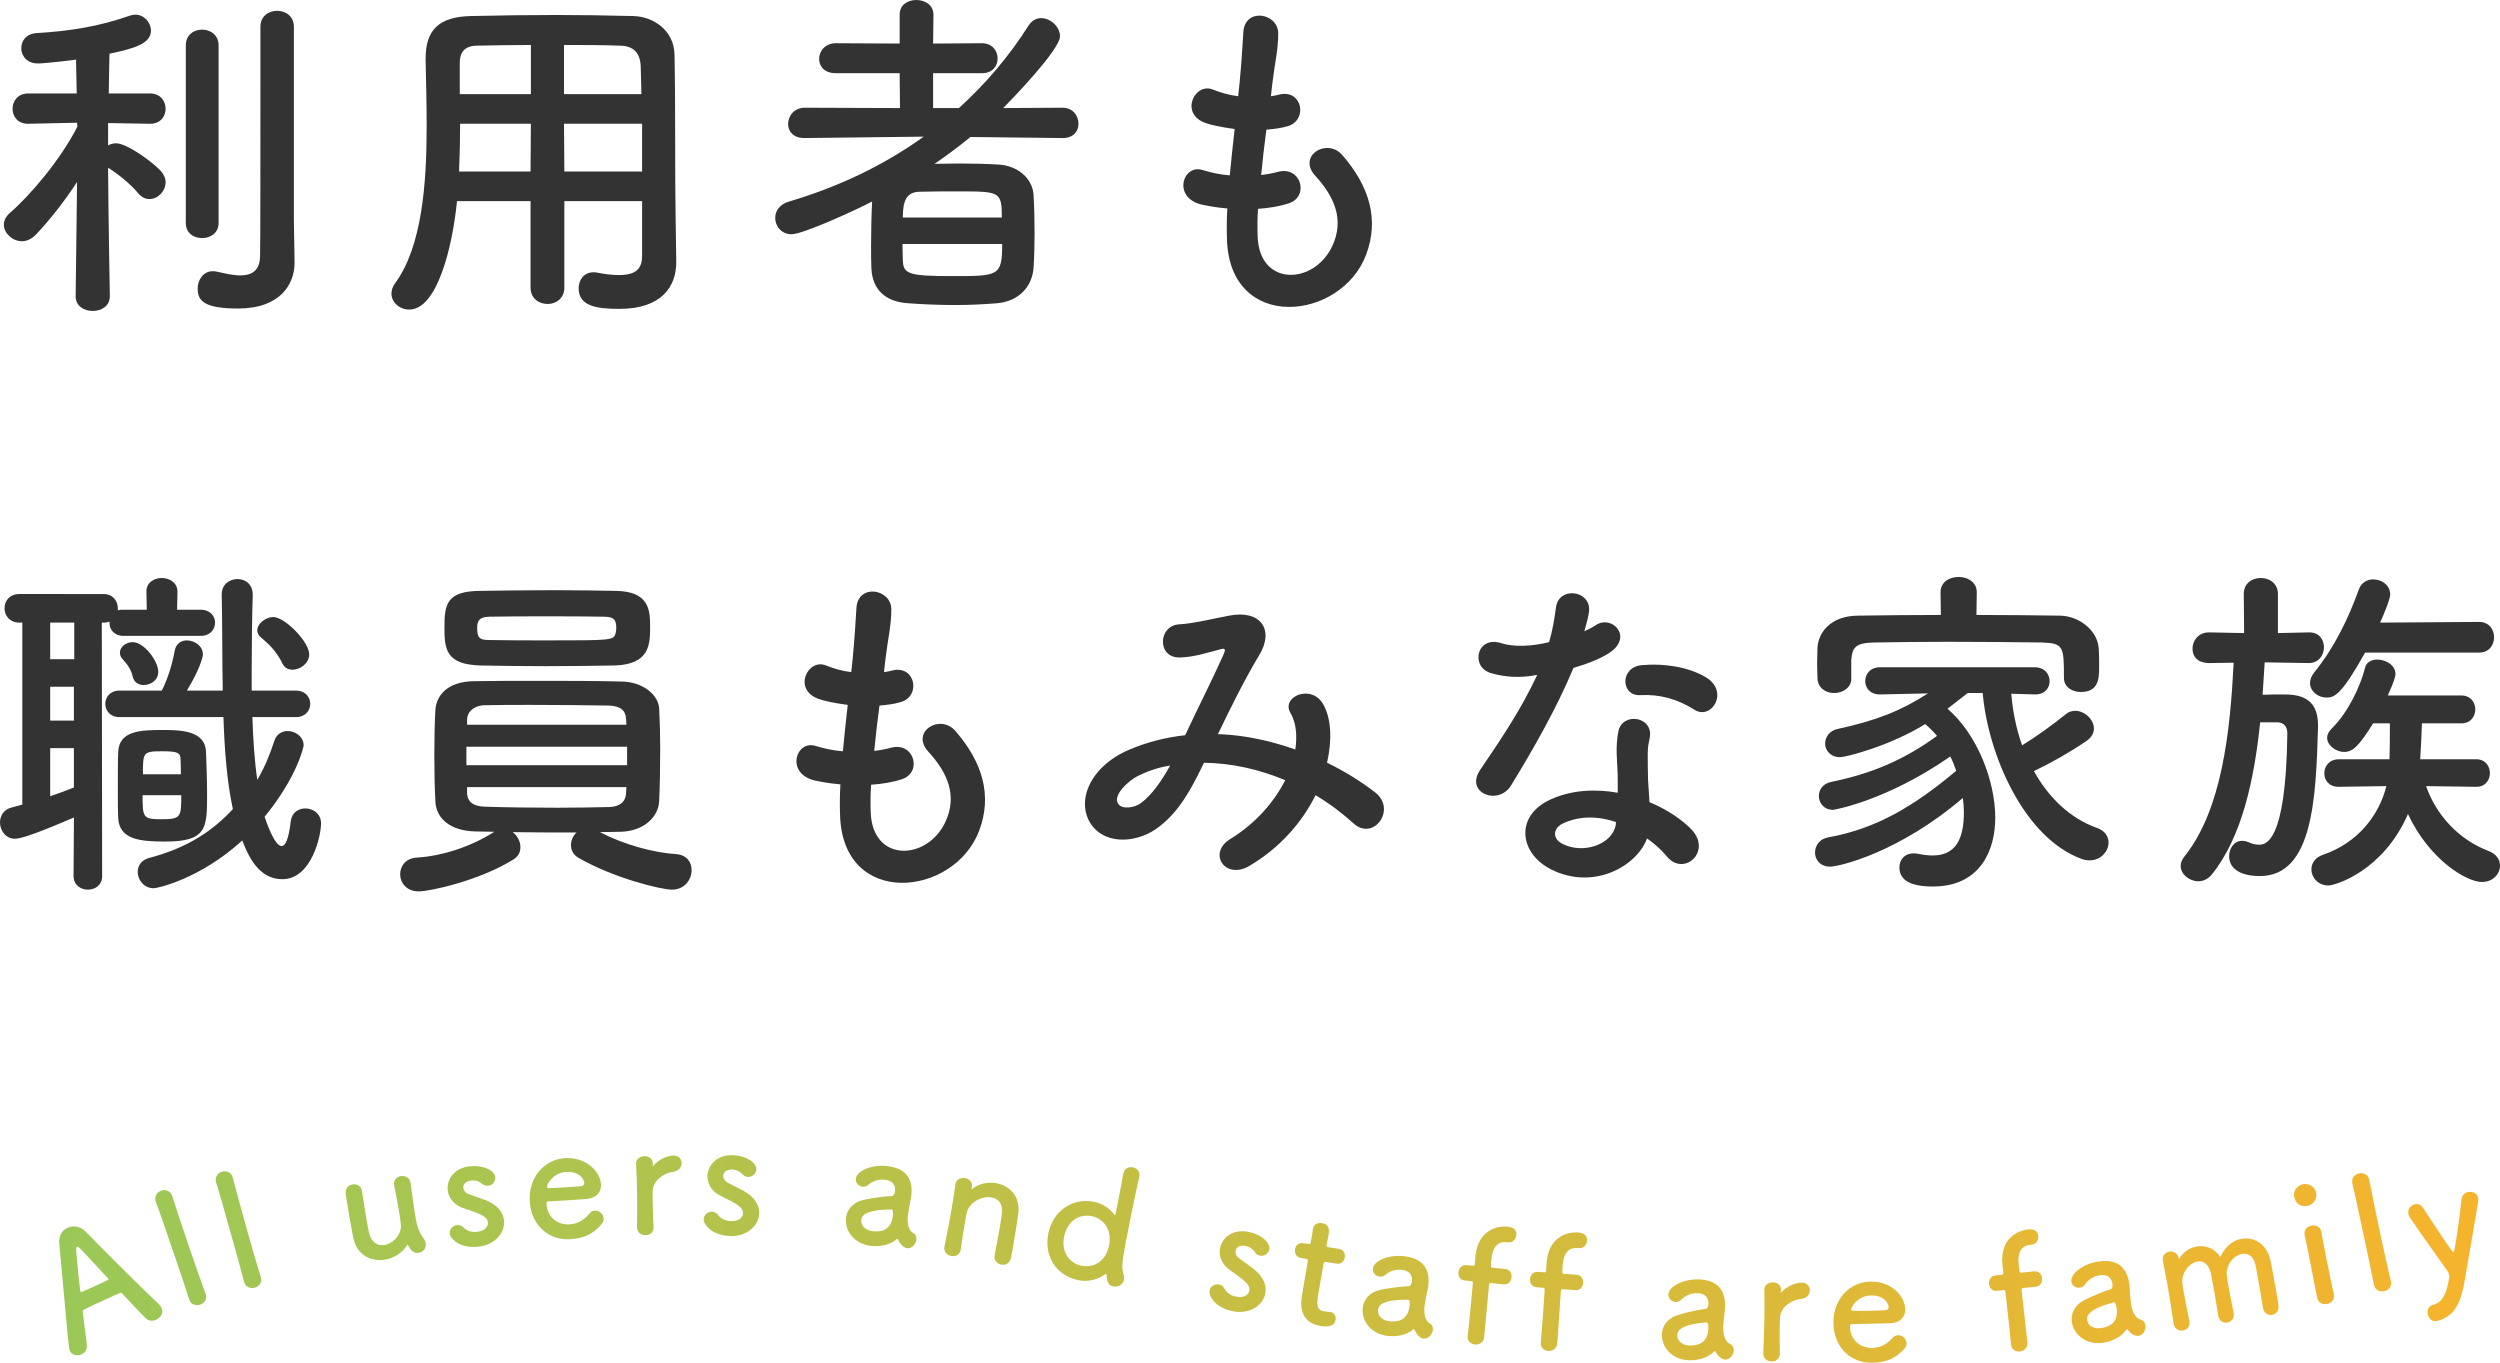 <?xml version="1.0" encoding="UTF-8"?><svg id="b" xmlns="http://www.w3.org/2000/svg" xmlns:xlink="http://www.w3.org/1999/xlink" viewBox="0 0 329.918 179.835"><defs><style>.e{fill:url(#d);}.f{fill:#333;}</style><linearGradient id="d" x1="7.809" y1="166.142" x2="327.062" y2="166.142" gradientUnits="userSpaceOnUse"><stop offset="0" stop-color="#9ac857"/><stop offset="1" stop-color="#f6b42d"/></linearGradient></defs><g id="c"><g><path class="f" d="M14.492,39.105c0,1.288-1.104,1.932-2.254,1.932s-2.254-.644-2.254-1.932v-.046l.184-15.044c-1.702,2.622-3.681,5.107-5.475,6.993-.552,.552-1.196,.828-1.794,.828-1.242,0-2.392-1.058-2.392-2.162,0-.552,.23-1.058,.782-1.564,2.668-2.3,6.716-7.039,8.925-11.409l-.046-.506-6.441,.138h-.046c-1.334,0-2.024-.966-2.024-1.978s.69-2.024,2.07-2.024h6.395l-.092-4.463c-.184,.046-4.094,.506-5.015,.506-1.472,0-2.208-1.012-2.208-2.024,0-.966,.644-1.886,1.978-1.978,4.509-.276,8.235-.874,12.33-2.3,.23-.092,.506-.138,.736-.138,1.196,0,2.07,1.058,2.07,2.116,0,1.748-2.392,2.392-5.475,3.036-.046,1.058-.046,2.99-.092,5.245h5.428c1.38,0,2.07,1.012,2.07,2.024s-.69,1.978-2.024,1.978h-.046l-5.521-.092v2.944c.322-.184,.69-.276,1.058-.276,1.38,0,4.601,2.3,5.843,3.588,.46,.506,.69,1.012,.69,1.564,0,1.15-1.012,2.208-2.116,2.208-.552,0-1.058-.23-1.518-.782-.966-1.196-2.714-2.576-3.957-3.358,.046,6.947,.23,16.93,.23,16.93v.046ZM24.521,5.981c0-1.38,1.058-2.07,2.162-2.07,1.058,0,2.163,.69,2.163,2.07V29.443c0,1.334-1.105,1.978-2.163,1.978-1.104,0-2.162-.644-2.162-1.978V5.981Zm14.354,28.615v.092c0,2.76-1.84,6.027-7.453,6.027-4.462,0-5.337-1.012-5.337-2.622,0-1.15,.736-2.3,1.978-2.3,.184,0,.322,0,.506,.046,.874,.184,2.07,.506,3.128,.506,1.38,0,2.576-.506,2.623-2.484,.046-1.702,.046-14.492,.046-23.049V3.542c0-1.426,1.104-2.116,2.208-2.116s2.208,.69,2.208,2.116V29.029l.092,5.567Z"/><path class="f" d="M84.736,26.545h-10.259v11.409c0,1.426-1.105,2.162-2.208,2.162-1.15,0-2.254-.736-2.254-2.162v-11.409h-9.707c-.598,6.073-2.622,14.308-6.303,14.308-1.242,0-2.346-.92-2.346-2.116,0-.414,.138-.874,.46-1.334,3.588-4.831,4.186-13.249,4.186-20.702,0-3.266-.092-6.303-.138-8.833v-.138c0-3.818,1.794-5.521,5.981-5.613,3.957-.092,7.591-.138,11.271-.138,3.22,0,6.487,.046,10.121,.138,2.714,.046,5.429,1.932,5.475,5.107,.138,6.763,.046,15.918,.138,20.978l.092,6.303v.092c0,3.22-1.932,6.165-7.499,6.165-3.036,0-5.382-.368-5.382-2.714,0-1.104,.69-2.116,1.978-2.116,.138,0,.276,0,.46,.046,1.15,.23,2.116,.322,2.898,.322,2.346,0,3.037-.966,3.037-2.53v-7.223Zm-14.676-10.213h-9.339c0,2.024-.046,4.186-.138,6.303h9.431l.046-6.303Zm0-10.397c-2.346,0-4.739,.046-7.177,.092-1.61,.046-2.208,.92-2.208,2.254v4.141h9.385V5.935Zm14.584,6.487c-.046-1.334-.046-2.622-.092-3.726-.092-1.748-.966-2.622-2.668-2.668-2.484-.092-4.969-.092-7.453-.092v6.487h10.213Zm.092,3.91h-10.305l.046,6.303h10.259v-6.303Z"/><path class="f" d="M140.213,18.218l-12.146-.138c-1.518,1.242-3.128,2.438-4.739,3.542,1.012,0,2.07-.046,3.128-.046,1.886,0,3.727,.046,5.29,.138,2.668,.138,4.509,1.932,4.646,3.957,.092,1.472,.138,3.312,.138,5.153,0,1.61-.046,3.174-.138,4.554-.184,2.438-1.932,4.417-4.877,4.646-1.748,.138-3.588,.23-5.429,.23-2.162,0-4.278-.092-6.165-.23-3.22-.184-4.785-1.932-4.922-4.555-.046-.92-.046-1.932-.046-2.99,0-1.978,.046-4.141,.138-5.889-1.886,1.012-9.109,4.324-10.627,4.324-1.335,0-2.163-1.058-2.163-2.162,0-.874,.552-1.794,1.84-2.162,6.533-1.932,12.514-4.785,17.758-8.557l-15.688,.184h-.046c-1.519,0-2.163-.92-2.163-1.84,0-1.058,.782-2.162,2.208-2.162l12.56,.046-.046-4.601h-8.419c-1.518,0-2.208-.92-2.208-1.886,0-1.012,.782-2.07,2.208-2.07l8.419,.046V1.932c0-1.334,1.105-1.932,2.208-1.932s2.254,.644,2.254,1.932l-.046,3.818,6.441-.046c1.38,0,2.07,1.012,2.07,2.024,0,.966-.644,1.932-2.07,1.932h-6.441v4.601h3.405c3.496-3.174,6.579-6.763,9.201-10.903,.46-.69,1.058-.966,1.656-.966,1.242,0,2.484,1.15,2.484,2.392,0,1.794-6.533,8.511-7.499,9.477l7.821-.046c1.38,0,2.116,1.058,2.116,2.116,0,.966-.644,1.886-2.07,1.886h-.046Zm-21.117,13.986c0,.69,.046,1.38,.046,2.07,.046,1.886,.69,2.162,6.579,2.162,6.072,0,6.533,0,6.533-4.232h-13.158Zm13.111-3.496c0-3.45-.276-3.45-5.796-3.45-1.748,0-3.634,0-5.061,.046-1.656,.046-2.208,1.058-2.208,3.404h13.065Z"/><path class="f" d="M165.971,31.284c.276,6.579,7.453,6.303,9.845,1.196,1.61-3.45,.322-6.487-2.254-9.293-2.393-2.622,1.564-5.061,3.588-2.714,3.588,4.141,4.877,8.511,3.128,13.158-3.312,8.741-17.988,10.259-18.356-2.024-.046-1.288-.046-2.668,.046-4.095-1.656-.138-2.944-.414-3.542-.552-3.727-1.012-2.3-5.383,.322-4.508,1.058,.322,2.254,.598,3.542,.69,.184-2.024,.414-4.048,.644-6.119-1.748-.23-3.22-.552-3.818-.782-3.497-1.196-1.472-5.429,.966-4.417,1.012,.414,2.162,.736,3.312,.874,.046-.552,.138-1.15,.184-1.702,.276-2.898,.368-4.646,.506-6.809,.23-3.22,4.601-2.484,4.601,.23,0,2.162-.46,3.91-.782,6.625-.046,.552-.138,1.104-.184,1.656,.414-.046,.782-.138,1.15-.23,2.991-.69,3.772,3.404,1.058,4.186-.92,.276-1.84,.368-2.806,.46-.276,2.07-.506,4.048-.69,5.981,.782-.092,1.518-.23,2.208-.414,3.037-.828,4.186,3.22,1.472,4.141-1.242,.414-2.668,.644-4.094,.736-.092,1.334-.092,2.576-.046,3.726Z"/><path class="f" d="M9.753,107.882c-.874,.368-6.395,2.806-7.775,2.806-1.242,0-1.978-1.104-1.978-2.162,0-.828,.46-1.656,1.426-1.932l1.518-.414v-24.015h-.368c-1.335,0-1.978-.966-1.978-1.886,0-.966,.644-1.886,1.978-1.886H13.664c1.288,0,1.886,.966,1.886,1.886v.276c.184-.092,.46-.092,.736-.092h3.083l-.046-2.392v-.046c0-1.15,1.012-1.748,2.024-1.748s2.07,.598,2.07,1.794l-.046,2.392h3.128c1.242,0,1.886,.874,1.886,1.702,0,.874-.644,1.748-1.886,1.748h-10.213c-1.196,0-1.84-.828-1.84-1.702v-.184c-.23,.092-.46,.138-.782,.138h-.23l.046,33.446c0,1.196-.92,1.794-1.886,1.794-.92,0-1.886-.598-1.886-1.794l.046-7.729Zm.046-25.717h-3.174v4.831h3.174v-4.831Zm-.046,8.465h-3.128v4.463h3.128v-4.463Zm0,8.097h-3.128v6.349c1.058-.368,2.116-.736,3.128-1.15v-5.199Zm23.555-4.095c.092,2.898,.276,5.751,.644,8.281,1.012-1.702,1.702-3.45,2.254-5.153,.276-.874,1.012-1.288,1.748-1.288,1.012,0,2.116,.736,2.116,1.886,0,.184-.828,4.14-5.153,9.431,.368,1.104,1.38,3.865,2.254,3.865,.46,0,.92-.828,1.196-3.266,.138-1.15,1.012-1.702,1.932-1.702,1.012,0,2.07,.69,2.07,1.978,0,1.61-1.242,7.361-5.106,7.361-2.668,0-4.186-2.162-5.291-5.107-5.612,5.107-11.225,6.303-11.685,6.303-1.288,0-2.116-1.104-2.116-2.162,0-.782,.46-1.564,1.518-1.84,5.245-1.38,8.465-3.68,11.041-6.441-.782-3.634-1.105-7.821-1.242-12.145H15.734c-1.196,0-1.84-.874-1.84-1.748s.644-1.748,1.84-1.748h5.613c.736-1.426,1.38-3.404,1.702-5.245,.184-.966,.874-1.38,1.61-1.38,1.012,0,2.116,.736,2.116,1.84,0,.414-.506,2.162-2.116,4.785h4.738c-.092-4.232-.046-8.557-.138-12.651v-.046c0-1.334,1.058-2.024,2.07-2.024s2.024,.644,2.024,2.07v.046c-.092,2.99-.138,6.533-.138,10.167v2.438h5.843c1.242,0,1.886,.874,1.886,1.748s-.644,1.748-1.886,1.748h-5.75Zm-17.712,13.296c-.046-.828-.046-2.162-.046-3.588,0-1.886,0-3.956,.046-5.061,.092-2.898,3.036-2.944,5.981-2.944,2.438,0,5.521,.138,5.613,2.898,.046,1.472,.138,3.634,.138,5.567,0,4.463,0,6.257-5.521,6.257-3.266,0-6.073-.23-6.21-3.128Zm3.358-17.528c-.644,0-1.242-.322-1.426-1.058-.23-1.058-.736-1.656-1.335-2.346-.276-.276-.368-.598-.368-.874,0-.782,.828-1.38,1.702-1.38,1.472,0,3.358,2.484,3.358,3.91,0,1.104-.966,1.748-1.932,1.748Zm-.138,14.538c0,2.944,.046,3.174,2.484,3.174,2.576,0,2.622-.276,2.622-3.174h-5.106Zm5.061-2.76c0-.736-.046-1.472-.046-1.978-.046-.828-.276-1.058-2.393-1.058-2.576,0-2.576,.138-2.576,3.036h5.015Zm14.722-13.802c-.552,0-1.058-.23-1.334-.828-.828-1.702-1.886-2.622-2.853-3.45-.322-.276-.46-.598-.46-.92,0-.874,1.104-1.748,2.116-1.748,1.518,0,4.738,3.266,4.738,4.923,0,1.15-1.15,2.024-2.208,2.024Z"/><path class="f" d="M89.199,112.712c1.426,.092,2.07,1.058,2.07,2.116,0,1.242-.92,2.576-2.577,2.576-1.472,0-7.683-1.518-12.329-4.186-.736-.414-1.012-1.058-1.012-1.702,0-.598,.276-1.242,.736-1.656-2.76,0-5.705,0-8.419-.046,.598,.46,1.012,1.242,1.012,1.978,0,.644-.276,1.242-.966,1.656-4.555,2.806-10.996,4.186-12.468,4.186-1.61,0-2.438-1.15-2.438-2.254,0-1.058,.69-2.116,2.208-2.208,3.128-.184,6.993-1.334,10.213-3.404-.874,0-1.748-.046-2.53-.046-3.358-.092-5.153-1.748-5.245-4.002-.092-1.748-.138-3.91-.138-6.073,0-2.116,.046-4.279,.138-5.889,.092-1.84,1.426-3.818,5.106-3.864,2.484-.046,5.429-.046,8.465-.046,3.772,0,7.637,0,11.041,.092,2.806,.046,4.831,1.794,4.922,3.542,.092,1.656,.138,3.496,.138,5.383,0,2.392-.046,4.785-.138,6.855-.092,2.116-2.07,4.002-5.152,4.048-.874,0-1.748,.046-2.668,.046,3.174,1.656,7.085,2.714,10.029,2.898Zm-17.114-24.797c-3.082,0-6.072-.046-8.695-.092-4.555-.138-4.739-2.162-4.739-5.061,0-3.036,.322-4.739,4.647-4.785,2.99-.046,6.486-.092,9.891-.092,2.852,0,5.659,.046,8.143,.092,4.232,.092,4.463,2.392,4.463,4.646,0,2.346,0,5.061-4.693,5.199-2.852,.046-5.981,.092-9.017,.092Zm10.673,10.627h-21.209v2.438h21.209v-2.438Zm-.138-3.68c-.046-1.058-.69-1.702-2.254-1.748-2.714-.046-6.625-.092-10.259-.092-2.254,0-4.417,0-6.165,.046-1.472,.046-2.254,.92-2.3,1.794v.782h21.024l-.046-.782Zm-20.978,9.017v.782c.046,1.288,.966,1.748,2.346,1.794,2.622,.092,6.165,.138,9.569,.138,2.484,0,4.877-.046,6.855-.092,1.242-.046,2.116-.552,2.208-1.794,0-.276,.046-.552,.046-.828h-21.024Zm19.69-20.978c0-1.242-.414-1.518-1.794-1.518-2.162-.046-4.831-.046-7.453-.046s-5.245,0-7.407,.046c-1.656,0-1.702,.782-1.702,1.564,0,1.38,.46,1.518,1.748,1.518,2.163,.046,4.785,.046,7.407,.046,8.649,0,8.879,0,9.109-.966,.046-.184,.092-.414,.092-.644Z"/><path class="f" d="M114.911,107.284c.276,6.579,7.453,6.303,9.845,1.196,1.61-3.45,.322-6.487-2.254-9.293-2.393-2.622,1.564-5.061,3.588-2.714,3.588,4.141,4.877,8.511,3.128,13.158-3.312,8.741-17.988,10.259-18.356-2.024-.046-1.288-.046-2.668,.046-4.095-1.656-.138-2.944-.414-3.542-.552-3.727-1.012-2.3-5.383,.322-4.508,1.058,.322,2.254,.598,3.542,.69,.184-2.024,.414-4.048,.644-6.119-1.748-.23-3.22-.552-3.818-.782-3.497-1.196-1.472-5.429,.966-4.417,1.012,.414,2.162,.736,3.312,.874,.046-.552,.138-1.15,.184-1.702,.276-2.898,.368-4.646,.506-6.809,.23-3.22,4.601-2.484,4.601,.23,0,2.162-.46,3.91-.782,6.625-.046,.552-.138,1.104-.184,1.656,.414-.046,.782-.138,1.15-.23,2.991-.69,3.772,3.404,1.058,4.186-.92,.276-1.84,.368-2.806,.46-.276,2.07-.506,4.048-.69,5.981,.782-.092,1.518-.23,2.208-.414,3.037-.828,4.186,3.22,1.472,4.141-1.242,.414-2.668,.644-4.094,.736-.092,1.334-.092,2.576-.046,3.726Z"/><path class="f" d="M160.957,96.886c3.451,.138,6.855,.92,9.983,2.024,.276-1.886,.092-3.588-.644-4.831-1.288-2.162,2.852-3.91,4.37-1.058,1.012,1.84,1.15,4.601,.46,7.637,2.392,1.15,4.554,2.53,6.349,3.91,2.898,2.254-.23,6.487-2.853,4.095-1.518-1.38-3.174-2.622-5.015-3.726-1.702,3.45-4.6,6.901-8.741,9.339-3.22,1.886-5.521-1.702-2.53-3.542,3.45-2.116,5.843-4.968,7.269-7.775-3.404-1.426-7.039-2.254-10.719-2.3-1.702,3.542-3.266,6.395-5.889,8.419-2.76,2.162-6.809,2.438-8.787,0-2.347-2.944-.644-7.729,4.646-10.075,2.438-1.058,5.015-1.702,7.545-1.978,1.61-3.45,3.726-7.637,5.014-10.535,.276-.644,.414-1.012-.276-.828-1.794,.46-3.542,1.058-5.429,1.104-3.036,.092-2.898-4.186-.138-4.37,1.84-.092,4.646-.782,6.625-1.15,4.186-.828,6.027,1.886,3.957,5.245-1.932,3.22-3.772,6.947-5.429,10.397h.23Zm-10.811,5.521c-1.196,.598-3.358,2.53-2.576,3.68,.552,.782,2.208,.506,3.036-.138,1.518-1.15,2.76-3.036,3.818-4.923-1.196,.184-2.576,.552-4.278,1.38Z"/><path class="f" d="M196.79,88.835c-2.807-.782-1.933-5.015,1.334-3.957,1.518,.506,3.91,.46,6.303-.138,.46-1.518,.69-2.99,.92-4.646,.414-2.714,4.462-2.208,4.371,.414-.046,.69-.322,1.702-.644,2.806,.552-.276,1.058-.506,1.472-.782,2.07-1.472,4.969,1.38,2.024,3.496-1.15,.828-3.037,1.564-4.923,2.116-2.162,5.199-5.29,10.719-8.235,15.504-1.702,2.76-6.119,.966-4.094-2.024,2.576-3.818,5.29-7.729,7.544-12.559-2.346,.46-4.324,.276-6.072-.23Zm7.913,25.901c-4.278-2.162-4.785-7.131-.046-9.247,2.852-1.288,5.981-1.38,8.833-.874v-1.61c0-1.15-.092-2.3-.138-3.45-.046-.92,.046-2.208,.23-3.082,.552-2.53,4.601-1.932,4.141,.828-.138,.69-.276,1.196-.276,2.162,0,1.058,0,2.208,.046,3.542,.046,.874,.138,1.84,.184,2.852,2.438,1.012,4.462,2.438,5.613,3.68,2.622,2.898-1.105,6.165-3.312,3.496-.69-.828-1.565-1.656-2.623-2.392-1.334,3.68-7.085,6.901-12.651,4.095Zm1.472-6.027c-1.242,.644-1.334,1.978,.046,2.668,2.761,1.38,6.487,.046,6.993-2.438,.046-.138,0-.322,.046-.46-2.346-.782-4.831-.874-7.085,.23Zm10.259-16.976c-2.53,.138-2.714-3.68,.23-3.957,3.036-.276,6.257,.276,8.465,1.61,3.128,1.886,.736,5.705-1.518,4.279-2.162-1.38-4.508-2.07-7.177-1.932Z"/><path class="f" d="M265.424,91.55c.184,2.254,.644,4.601,1.426,6.809,2.024-1.242,4.094-2.76,5.75-4.095,.368-.322,.828-.46,1.242-.46,1.288,0,2.484,1.15,2.484,2.346,0,.552-.276,1.15-1.012,1.656-2.162,1.472-4.601,2.852-6.901,3.956,1.886,3.404,4.692,6.211,8.327,7.499,1.058,.368,1.518,1.15,1.518,1.932,0,1.15-1.012,2.346-2.484,2.346-.322,0-.69-.046-1.058-.184-7.683-2.806-12.376-13.894-13.065-21.898h-1.978c-.966,.736-1.84,1.426-2.668,2.07,3.957,3.404,6.303,9.569,6.303,14.4,0,4.278-1.978,9.063-8.235,9.063-2.853,0-4.417-.782-4.417-2.53,0-.966,.644-1.84,1.886-1.84,.184,0,.368,0,.552,.046,.69,.138,1.335,.23,1.932,.23,3.037,0,4.141-2.116,4.141-5.705,0-.598-.046-1.242-.138-1.886-8.373,7.177-16.286,9.063-17.528,9.063-1.288,0-1.978-.92-1.978-1.84s.598-1.84,1.748-2.024c6.394-1.15,11.409-4.186,16.884-8.787-.23-.644-.46-1.288-.782-1.886-8.557,5.935-15.412,7.039-15.458,7.039-1.242,0-1.886-.92-1.886-1.84,0-.782,.506-1.61,1.61-1.84,5.429-1.104,9.661-2.944,13.985-6.073-.46-.552-1.012-1.104-1.564-1.564-4.646,2.898-10.489,4.37-11.226,4.37-1.288,0-1.978-.92-1.978-1.794,0-.828,.552-1.702,1.656-1.932,5.061-1.104,8.281-2.346,11.915-4.693l-6.303,.138h-.046c-1.288,0-1.932-.874-1.932-1.748,0-.92,.644-1.84,1.978-1.84h20.38c1.335,0,1.978,.92,1.978,1.84,0,.874-.598,1.748-1.886,1.748h-.092l-3.082-.092Zm-4.601-10.397c3.772,0,7.499,.046,11.041,.092,2.484,.046,5.015,1.932,5.107,4.463,.046,.644,.046,1.426,.046,2.162,0,1.61,0,3.45-2.438,3.45-1.104,0-2.208-.644-2.208-1.84v-.092c0-4.048-.046-4.508-2.898-4.601-3.68-.046-8.097-.092-12.376-.092-3.542,0-6.947,.046-9.753,.092-2.53,.046-2.898,.69-3.037,2.3v2.484c0,1.196-1.15,1.886-2.254,1.886s-2.163-.644-2.208-1.978c0-.552-.046-1.196-.046-1.886s.046-1.38,.046-2.07c.092-2.07,1.748-4.232,5.29-4.279,3.497-.046,7.223-.092,10.996-.092l-.046-2.944v-.046c0-1.38,1.196-2.024,2.393-2.024s2.392,.69,2.392,2.024v.046l-.046,2.944Z"/><path class="f" d="M304.661,87.501l-5.797-.092c-.092,1.38-.184,2.806-.276,4.279,.874-.046,1.794-.046,2.622-.046,1.84,0,4.693,.138,4.693,4.048v.276c-.276,9.477-.69,19.644-7.683,19.644-2.392,0-4.048-.874-4.048-2.622,0-1.012,.644-2.024,1.702-2.024,.276,0,.552,.046,.874,.184,.506,.23,.92,.322,1.334,.322,.875,0,3.588-.092,3.772-14.676,0-.966-.506-1.426-1.242-1.472h-2.346c-.782,7.545-2.392,15.136-6.394,20.104-.506,.598-1.15,.874-1.748,.874-1.196,0-2.347-.92-2.347-2.024,0-.414,.138-.782,.46-1.196,5.014-6.257,6.072-16.562,6.533-25.625l-3.221,.046c-.184,0-2.208,.046-2.208-1.932,0-1.012,.782-2.116,2.162-2.116h.046l4.601,.092-.046-5.153c0-1.426,1.104-2.116,2.254-2.116,1.104,0,2.254,.69,2.254,2.116v5.153l4.095-.092h.046c1.334,0,1.932,.966,1.932,1.978s-.69,2.07-1.978,2.07h-.046Zm7.453-1.38c-3.128,5.613-4.048,5.935-5.106,5.935-1.104,0-2.162-.828-2.162-1.932,0-.414,.184-.92,.552-1.38,2.714-3.358,4.509-7.131,5.889-10.949,.322-.92,1.104-1.334,1.886-1.334,1.15,0,2.254,.782,2.254,1.978,0,.736-1.15,3.358-1.335,3.726l13.066-.092c1.334,0,1.978,1.012,1.978,2.024s-.644,2.024-1.978,2.024h-15.044Zm14.676,17.712l-6.625-.092c1.288,3.726,4.232,7.039,8.235,8.557,1.058,.414,1.518,1.15,1.518,1.932,0,1.104-.92,2.162-2.393,2.162-2.024,0-6.947-2.944-9.753-8.971-3.267,7.545-9.615,9.431-10.489,9.431-1.38,0-2.254-1.058-2.254-2.116,0-.782,.46-1.564,1.519-1.932,4.6-1.564,7.407-5.199,8.373-9.063l-6.256,.092h-.046c-1.288,0-1.886-.874-1.886-1.794s.644-1.84,1.933-1.84h6.67c.046-1.242,.046-3.358,.046-4.739h-2.208c-1.794,2.852-2.622,3.772-3.818,3.772-1.104,0-2.254-.874-2.254-1.886,0-.368,.184-.782,.598-1.196,2.162-2.116,3.772-5.521,4.417-8.051,.184-.736,.874-1.058,1.61-1.058,1.104,0,2.392,.736,2.392,1.886,0,.23-.046,.736-1.012,2.852h9.707c1.242,0,1.84,.92,1.84,1.84s-.598,1.84-1.84,1.84h-5.198c-.046,1.334-.138,3.404-.23,4.739h7.407c1.196,0,1.794,.92,1.794,1.84,0,.874-.598,1.794-1.748,1.794h-.046Z"/></g><g><path class="e" d="M20.627,174.156c-.439,.202-.993,.203-1.412-.205-.484-.448-1.683-1.745-3.092-3.246-.091-.097-.174-.128-.289-.075-.314,.121-1.096,.482-1.954,.877-1.145,.527-2.422,1.116-2.814,1.32-.095,.044-.165,.145-.15,.277,.218,1.726,.412,3.302,.547,4.349,.075,.613-.25,1.063-.708,1.274-.534,.246-1.254,.139-1.527-.453-.158-.343-.171-.522-1.408-14.196-.099-1.018,.403-1.735,1.089-2.051,.725-.334,1.68-.219,2.38,.499,2.803,2.871,8.341,8.366,9.656,9.563,.165,.155,.29,.329,.37,.5,.299,.648-.098,1.294-.689,1.566Zm-6.375-5.456c-1.417-1.52-2.79-2.993-3.525-3.787-.273-.29-.456-.437-.57-.385-.096,.044-.131,.268-.088,.711,.065,.895,.469,5.033,.548,5.205,.035,.076,.091,.097,.205,.044,.381-.176,1.096-.482,1.764-.79,.686-.316,1.345-.643,1.612-.766,.115-.053,.144-.089,.118-.147-.009-.019-.026-.057-.063-.086Z"/><path class="e" d="M24.964,171.466c-.435-1.404-1.399-4.225-2.31-6.888-.91-2.662-1.772-5.185-2.083-5.966-.264-.708,.136-1.289,.712-1.486,.537-.183,1.195-.009,1.433,.686q.007,.02,.014,.04c.313,.98,1.319,4.053,2.378,7.153,.72,2.106,1.466,4.225,2.022,5.721q.007,.02,.014,.04c.238,.695-.183,1.216-.72,1.4-.556,.19-1.215,.016-1.453-.679l-.007-.02Z"/><path class="e" d="M32.211,169.149c-.358-1.427-1.167-4.298-1.929-7.007-.763-2.709-1.486-5.277-1.754-6.074-.225-.722,.207-1.28,.793-1.445,.546-.154,1.194,.057,1.393,.764q.006,.02,.012,.041c.259,.996,1.095,4.121,1.982,7.275,.604,2.143,1.232,4.301,1.706,5.826q.006,.02,.011,.04c.199,.708-.25,1.205-.795,1.359-.566,.159-1.215-.051-1.414-.758l-.005-.02Z"/><path class="e" d="M47.772,157.16c.123,.852,.364,2.409,.581,3.693,.136,.808,.276,1.508,.352,1.836,.31,1.332,1.17,1.762,2.04,1.615,1.16-.196,2.313-1.434,2.152-2.77-.056-.459-.144-1.104-.287-1.953-.143-.849-.342-1.901-.593-3.137-.143-.721,.339-1.143,.878-1.234s1.157,.167,1.272,.85q.003,.021,.007,.041c.311,2.226,.483,3.496,.71,4.842,.154,.911,.49,1.77,.985,2.432,.19,.245,.274,.486,.309,.693,.112,.663-.356,1.167-.895,1.258-.704,.119-1.078-.329-1.421-.974-.031-.059-.059-.097-.08-.093-.021,.004-.038,.028-.072,.076-.654,1.047-1.757,1.702-2.896,1.894-1.801,.304-3.716-.566-4.19-2.871-.132-.659-.405-2.146-.639-3.534-.144-.849-.283-1.677-.357-2.24-.105-.749,.374-1.192,.912-1.283,.518-.087,1.116,.174,1.228,.836l.003,.021Z"/><path class="e" d="M63.194,164.518c-2.546,.279-3.769-1.044-3.845-1.733-.061-.564,.412-1.059,.955-1.119,.292-.032,.619,.059,.883,.347,.334,.344,.915,.639,1.771,.545,1.106-.121,1.48-.754,1.428-1.234-.073-.668-.576-1.014-3.139-1.853-1.356-.422-2.053-1.381-2.165-2.403-.156-1.419,.862-2.925,2.866-3.145,1.92-.211,3.317,.587,3.407,1.401,.062,.564-.366,1.096-.929,1.158-.272,.03-.598-.061-.901-.324-.232-.186-.64-.437-1.37-.357-.71,.078-1.063,.518-1.013,.977,.035,.313,.284,.666,.79,.843,.573,.212,1.558,.526,2.221,.792,1.525,.614,2.247,1.613,2.359,2.635,.179,1.628-1.229,3.24-3.316,3.469Z"/><path class="e" d="M75.241,163.53c-2.873,.171-5.14-1.861-5.326-4.984-.191-3.208,1.941-5.544,4.646-5.706,2.893-.173,4.655,1.847,4.75,3.441,.059,.985-.543,1.821-1.883,1.943-.649,.06-1.089,.086-5.156,.329-.126,.007-.158,.178-.144,.408,.125,1.739,1.529,2.707,3.018,2.618,1.321-.079,2.08-.755,2.649-1.442,.196-.243,.441-.363,.693-.378,.566-.034,1.141,.437,1.176,1.024,.015,.252-.054,.508-.271,.753-.943,1.108-2.035,1.868-4.152,1.994Zm1.868-7.476c-.018-.294-.532-1.504-2.418-1.392-1.698,.101-2.533,1.624-2.512,1.98,.011,.189,.221,.176,2.17,.06,.86-.051,1.803-.107,2.368-.162,.25-.036,.407-.235,.392-.486Z"/><path class="e" d="M84.065,161.998l-.001-.042c.03-1.996,.028-3.382,.007-4.62-.021-1.26-.06-2.351-.126-3.757q0-.021-.001-.042c-.011-.63,.593-.955,1.118-.964,.525-.009,1.076,.297,1.087,.969,.002,.084-.019,.147-.017,.21,.001,.042,.001,.063,.002,.084,.001,.042,.001,.063,.022,.063,0,0,.042-.022,.083-.085,.824-.938,1.952-1.314,2.666-1.326,.651-.011,1.037,.466,1.045,.991,.009,.525-.36,1.077-1.177,1.175-1.237,.147-2.605,1.199-2.646,2.522-.015,.378-.007,.819,.002,1.386,.014,.819,.052,1.868,.119,3.358,.028,.441-.213,1.075-1.053,1.089-.567,.009-1.119-.338-1.13-1.01Z"/><path class="e" d="M96.443,163.118c-2.562-.063-3.597-1.538-3.58-2.231,.014-.567,.55-.995,1.096-.981,.294,.007,.606,.141,.829,.462,.285,.385,.822,.756,1.683,.777,1.113,.028,1.568-.549,1.58-1.032,.017-.672-.435-1.082-2.864-2.256-1.288-.599-1.851-1.643-1.825-2.671,.036-1.428,1.246-2.784,3.261-2.735,1.932,.048,3.21,1.025,3.189,1.844-.014,.567-.509,1.038-1.076,1.024-.273-.007-.585-.141-.85-.441-.205-.215-.576-.518-1.31-.537-.714-.018-1.123,.371-1.134,.833-.008,.315,.192,.698,.67,.941,.539,.286,1.474,.73,2.095,1.081,1.429,.813,2.012,1.899,1.986,2.927-.041,1.638-1.651,3.047-3.751,2.996Z"/><path class="e" d="M119,164.326c-.17-.168-.331-.42-.481-.755-.016-.044-.055-.07-.076-.072-.042-.005-.086,.011-.132,.048-.806,.729-2.172,1.012-3.402,.866-2.294-.272-3.453-2.101-3.262-3.707,.126-1.064,.878-2.054,2.333-2.368,1.498-.33,3.339-.514,3.675-.495,.211,.004,.408-.227,.46-.665,.03-.25,.093-1.321-1.325-1.49-.939-.111-1.7,.243-2.148,.634-.262,.244-.566,.314-.816,.284-.542-.064-.952-.536-.887-1.078,.119-1.001,2.085-1.889,4.192-1.639,2.294,.272,3.413,1.547,3.128,3.945-.032,.271-.083,.519-.138,.808-.079,.308-.235,1.093-.31,1.719-.022,.188-.042,.355-.036,.482-.01,1.691,.754,1.845,.906,1.99,.21,.194,.282,.478,.248,.77-.069,.584-.607,1.197-1.212,1.125-.23-.027-.488-.164-.714-.402Zm-1.387-4.712c-3.577,.02-3.89,.872-3.949,1.372-.077,.647,.41,1.36,1.474,1.486,1.69,.2,2.521-.569,2.696-2.049,.037-.313,.05-.777-.201-.806l-.021-.002Z"/><path class="e" d="M131.259,165.655c.168-.845,.46-2.414,.679-3.676,.144-.828,.245-1.535,.282-1.869,.139-1.297-.495-1.94-1.364-2.091-1.262-.219-2.966,.637-3.269,2.012-.085,.369-.168,.845-.268,1.424-.147,.848-.316,1.948-.53,3.425-.054,.438-.41,1.016-1.238,.872-.559-.097-1.036-.542-.921-1.204q.003-.021,.007-.041c.402-1.955,.66-3.317,.872-4.538,.215-1.242,.381-2.321,.58-3.715q.003-.021,.007-.041c.107-.621,.761-.827,1.278-.737,.518,.09,1.002,.493,.887,1.155-.014,.083-.045,.141-.056,.203-.004,.021-.007,.041-.011,.062-.004,.021-.007,.041,.013,.045,.021,.004,.069-.031,.118-.065,.909-.695,2.078-.919,3.153-.732,1.738,.301,3.217,1.73,2.898,4.061-.108,.749-.386,2.597-.651,4.128-.111,.641-.211,1.221-.308,1.652-.15,.741-.728,1.003-1.266,.91-.538-.093-1.011-.559-.896-1.221l.004-.021Z"/><path class="e" d="M146.918,169.767c-.473-.096-.831-.34-.89-1.53-.004-.086-.016-.132-.057-.14-.021-.004-.07,.029-.12,.061-.978,.702-2.206,1.054-3.544,.783-2.841-.575-4.585-3.071-3.957-6.179,.608-3.005,3.207-4.729,6.048-4.154,1.152,.233,2.033,.861,2.657,1.695,.016,.025,.058,.033,.078,.037,.041,.008,.066-.008,.078-.07,.483-2.388,.867-4.496,1.022-5.364,.108-.642,.669-.979,1.267-.858,.535,.108,1,.567,.854,1.287-.008,.041-.012,.062-.021,.103-.183,.692-.499,2.149-.849,3.878-1.545,7.637-1.538,7.703-1.174,8.976,.065,.206,.069,.4,.032,.585-.133,.659-.826,1.011-1.423,.891Zm-.56-5.385c.413-2.038-.651-3.56-2.297-3.893-1.647-.333-3.218,.656-3.631,2.694-.408,2.017,.659,3.519,2.306,3.852,1.647,.333,3.214-.635,3.622-2.652Z"/><path class="e" d="M162.811,173.061c-2.521-.462-3.313-2.08-3.188-2.762,.102-.558,.698-.897,1.235-.799,.289,.053,.576,.234,.747,.585,.221,.425,.694,.875,1.541,1.03,1.095,.201,1.635-.298,1.722-.774,.121-.661-.262-1.137-2.478-2.675-1.179-.792-1.572-1.911-1.387-2.923,.257-1.405,1.664-2.557,3.647-2.193,1.901,.348,3.012,1.512,2.864,2.318-.102,.558-.664,.946-1.222,.844-.269-.049-.556-.23-.771-.568-.169-.244-.487-.602-1.21-.734-.703-.129-1.167,.192-1.25,.646-.057,.31,.082,.72,.516,1.034,.488,.367,1.342,.95,1.901,1.395,1.286,1.026,1.692,2.189,1.506,3.201-.295,1.612-2.106,2.753-4.172,2.375Z"/><path class="e" d="M175.029,166.541c-.311-.049-.328,.054-.347,.179-.122,.767-.464,2.52-.682,3.889-.257,1.617-.3,2.291,.861,2.475,.145,.023,.315,.029,.484,.034,.062,.01,.107-.004,.169,.006,.56,.089,.819,.598,.747,1.054-.119,.747-.859,.99-1.937,.819-3.069-.488-2.637-3.204-2.502-4.054,.191-1.203,.562-3.27,.708-4.182,.019-.124,.036-.228,.049-.311,.043-.27-.078-.31-.286-.343l-.622-.099c-.602-.096-.854-.646-.775-1.144,.076-.477,.462-.904,1.085-.806l.602,.096c.332,.053,.362-.006,.409-.296,0,0,.086-.411,.162-.888,.04-.249,.079-.498,.095-.729,.003-.021,.007-.041,.01-.062,.099-.622,.646-.854,1.185-.768,1.099,.175,.941,1.17,.898,1.44-.089,.56-.256,1.341-.256,1.341-.053,.332,.027,.366,.234,.399l1.389,.221c.622,.099,.837,.622,.758,1.12-.076,.477-.445,.928-1.067,.83l-1.369-.217Z"/><path class="e" d="M187.153,176.243c-.169-.17-.327-.423-.474-.76-.015-.044-.054-.07-.075-.073-.042-.005-.086,.01-.133,.046-.813,.721-2.182,.989-3.411,.831-2.291-.295-3.43-2.136-3.223-3.74,.137-1.062,.899-2.044,2.356-2.343,1.502-.315,3.344-.479,3.68-.457,.211,.006,.41-.223,.466-.66,.032-.25,.107-1.32-1.31-1.503-.937-.121-1.702,.225-2.154,.612-.264,.241-.569,.308-.819,.276-.541-.07-.946-.545-.876-1.087,.129-1,2.104-1.867,4.208-1.596,2.291,.295,3.396,1.581,3.087,3.977-.035,.271-.088,.518-.146,.807-.082,.307-.247,1.091-.327,1.715-.024,.188-.045,.354-.041,.482-.027,1.69,.735,1.852,.886,1.999,.207,.196,.277,.48,.239,.772-.075,.583-.619,1.191-1.223,1.113-.229-.029-.486-.169-.71-.409Zm-1.339-4.725c-3.577-.017-3.897,.831-3.962,1.331-.084,.646,.396,1.364,1.458,1.501,1.687,.217,2.526-.542,2.717-2.021,.041-.312,.058-.776-.192-.808l-.021-.003Z"/><path class="e" d="M196.801,169.331c-.209-.021-.272-.027-.305,.307,0,0-.394,4.394-.568,6.15-.029,.293-.052,.523-.062,.627-.075,.753-.676,1.073-1.241,1.017-.522-.052-1.01-.459-.941-1.149,.002-.021,.006-.063,.008-.084,.054-.332,.139-1.19,.239-2.193,.199-2.007,.434-4.58,.434-4.58,.029-.293,.012-.337-.322-.37l-.731-.073c-.648-.064-.891-.595-.841-1.097s.415-.993,1.042-.931l.752,.075c.209,.021,.335,.033,.361-.239,.021-.209,.023-.441,.077-.985,.4-4.035,3.647-3.987,4.211-3.931,.731,.073,1.273,.359,1.196,1.132-.052,.523-.459,1.01-1.107,.946l-.084-.008c-.042-.004-.104-.01-.146-.015-1.672-.166-1.895,1.649-1.961,2.317-.035,.355-.054,.543-.06,.817-.021,.209,.126,.224,.272,.238l1.61,.16c.627,.062,.891,.595,.841,1.097-.052,.523-.415,.993-1.042,.931l-1.631-.162Z"/><path class="e" d="M206.277,170.137c-.209-.016-.272-.02-.297,.315,0,0-.288,4.399-.42,6.158-.022,.293-.04,.523-.047,.628-.057,.754-.65,1.088-1.215,1.046-.523-.039-1.02-.434-.968-1.125,.002-.021,.005-.063,.006-.084,.046-.333,.11-1.192,.186-2.197,.151-2.01,.323-4.586,.323-4.586,.022-.293,.004-.337-.331-.362l-.732-.055c-.649-.049-.904-.573-.867-1.076s.391-1.002,1.019-.955l.754,.057c.209,.016,.335,.025,.355-.247,.016-.209,.012-.441,.053-.986,.303-4.04,3.548-4.071,4.113-4.028,.733,.055,1.281,.328,1.223,1.102-.039,.523-.435,1.02-1.083,.971-.021-.002-.063-.005-.084-.006-.042-.003-.105-.008-.147-.011-1.675-.126-1.853,1.692-1.903,2.362-.027,.356-.041,.544-.041,.818-.016,.209,.131,.22,.277,.231l1.612,.121c.628,.047,.905,.573,.867,1.076-.039,.523-.391,1.002-1.019,.955l-1.633-.123Z"/><path class="e" d="M226.936,179.082c-.184-.153-.364-.391-.542-.712-.019-.043-.06-.065-.082-.066-.042-.002-.085,.018-.128,.059-.742,.793-2.079,1.188-3.317,1.145-2.308-.081-3.613-1.807-3.557-3.422,.038-1.07,.705-2.118,2.127-2.552,1.465-.453,3.284-.789,3.62-.798,.21-.014,.387-.26,.402-.7,.009-.252-.017-1.324-1.443-1.374-.944-.033-1.673,.383-2.087,.809-.24,.265-.538,.359-.79,.351-.545-.019-.993-.455-.974-1,.035-1.007,1.92-2.055,4.04-1.981,2.308,.081,3.527,1.258,3.443,3.67-.009,.273-.039,.524-.07,.817-.053,.313-.144,1.108-.166,1.738-.006,.189-.012,.357,.004,.483,.13,1.685,.904,1.775,1.068,1.907,.225,.176,.32,.452,.31,.746-.021,.588-.506,1.243-1.114,1.222-.231-.008-.499-.122-.744-.341Zm-1.773-4.578c-3.561,.317-3.802,1.191-3.819,1.694-.022,.65,.521,1.321,1.591,1.358,1.699,.059,2.464-.775,2.516-2.265,.011-.315-.015-.778-.267-.787l-.021-.001Z"/><path class="e" d="M232.696,178.62q0-.021,.001-.042c.09-1.994,.13-3.379,.147-4.618,.018-1.26,.012-2.352-.011-3.759q0-.021,.001-.042c.009-.63,.622-.936,1.147-.929,.525,.007,1.066,.33,1.057,1.002-.002,.084-.023,.147-.024,.21-.001,.042-.001,.063-.002,.084-.001,.042-.001,.063,.021,.063,0,0,.042-.02,.085-.083,.853-.912,1.991-1.254,2.705-1.244,.651,.009,1.022,.497,1.015,1.022s-.393,1.066-1.213,1.138c-1.241,.109-2.641,1.119-2.722,2.44-.026,.378-.032,.819-.04,1.385-.011,.819-.005,1.869,.017,3.36,.015,.441-.246,1.068-1.086,1.056-.567-.008-1.107-.372-1.098-1.044Z"/><path class="e" d="M247.069,179.834c-2.877,.054-5.059-2.068-5.118-5.196-.06-3.212,2.165-5.46,4.873-5.511,2.897-.055,4.576,2.035,4.606,3.631,.019,.987-.617,1.797-1.96,1.864-.65,.033-1.091,.042-5.165,.118-.126,.002-.165,.171-.161,.402,.054,1.742,1.417,2.767,2.908,2.739,1.323-.025,2.109-.67,2.706-1.332,.206-.235,.456-.345,.708-.349,.567-.011,1.122,.483,1.133,1.071,.005,.252-.075,.505-.301,.741-.988,1.069-2.108,1.783-4.229,1.823Zm2.17-7.392c-.005-.294-.47-1.524-2.359-1.489-1.701,.032-2.597,1.519-2.59,1.876,.003,.189,.213,.185,2.166,.148,.861-.016,1.806-.034,2.372-.066,.252-.026,.416-.218,.411-.47Z"/><path class="e" d="M267.025,169.977c-.208,.022-.272,.029-.236,.363,0,0,.506,4.382,.692,6.137,.031,.292,.056,.522,.066,.627,.08,.752-.444,1.188-1.008,1.248-.522,.055-1.082-.244-1.155-.934-.002-.021-.006-.063-.009-.084-.015-.336-.105-1.193-.211-2.196-.212-2.005-.505-4.573-.505-4.573-.031-.292-.056-.332-.391-.297l-.731,.077c-.647,.069-.993-.402-1.046-.903s.205-1.057,.832-1.123l.752-.08c.209-.022,.335-.035,.306-.307-.022-.209-.067-.436-.125-.98-.427-4.032,2.761-4.644,3.325-4.704,.731-.077,1.32,.093,1.401,.866,.055,.522-.245,1.082-.892,1.151-.021,.002-.062,.007-.084,.009-.042,.004-.104,.011-.146,.015-1.671,.177-1.52,1.999-1.45,2.667,.038,.355,.058,.543,.107,.812,.022,.209,.169,.193,.315,.178l1.608-.17c.626-.066,.993,.402,1.046,.903,.056,.522-.205,1.057-.832,1.123l-1.629,.173Z"/><path class="e" d="M281.441,176.084c-.207-.119-.426-.322-.657-.608-.026-.039-.071-.054-.092-.051-.042,.006-.08,.032-.116,.08-.594,.91-1.843,1.529-3.07,1.7-2.288,.319-3.872-1.157-4.095-2.758-.148-1.061,.328-2.208,1.655-2.881,1.366-.699,3.099-1.344,3.429-1.411,.205-.05,.336-.323,.275-.759-.035-.25-.245-1.302-1.659-1.104-.936,.131-1.582,.666-1.917,1.158-.191,.302-.468,.447-.717,.482-.54,.075-1.056-.277-1.131-.818-.139-.998,1.537-2.356,3.638-2.649,2.288-.319,3.692,.63,4.026,3.022,.038,.27,.051,.523,.071,.817,.002,.318,.05,1.117,.137,1.741,.026,.187,.049,.354,.087,.475,.419,1.638,1.197,1.593,1.381,1.694,.252,.135,.394,.39,.435,.681,.081,.582-.284,1.312-.887,1.396-.229,.032-.514-.034-.792-.208Zm-2.537-4.205c-3.454,.927-3.54,1.829-3.471,2.328,.09,.645,.741,1.211,1.802,1.063,1.685-.235,2.293-1.189,2.088-2.666-.043-.312-.149-.764-.398-.729l-.021,.003Z"/><path class="e" d="M298.636,172.58c-.121-.81-.382-2.3-.604-3.562-.163-.931-.305-1.738-.387-2.086-.276-1.21-1.005-1.594-1.75-1.463-1.097,.192-2.215,1.476-2.03,2.894,.037,.335,.106,.728,.19,1.204,.156,.89,.387,2.086,.712,3.693q.003,.021,.007,.041c.12,.683-.332,1.146-.85,1.237-.497,.087-1.055-.177-1.182-.902l-.004-.021c-.121-.81-.382-2.3-.604-3.562-.163-.931-.305-1.738-.387-2.086-.301-1.227-1.029-1.611-1.753-1.484-1.076,.189-2.174,1.469-1.985,2.908,.038,.335,.106,.728,.19,1.204,.156,.89,.388,2.086,.712,3.693,.169,.845-.363,1.215-.818,1.295-.517,.091-1.121-.187-1.248-.911q-.004-.021-.007-.041c-.327-2.225-.56-3.677-.796-5.022-.182-1.034-.377-2.024-.608-3.22q-.004-.021-.007-.041c-.12-.683,.384-1.091,.86-1.175,.476-.084,1.093,.149,1.216,.853,.011,.062,.039,.1,.039,.1,.021-.004,.055-.052,.072-.077,.531-.861,1.377-1.393,2.287-1.553,1.138-.2,2.364,.225,3.124,1.393,.585-1.404,1.659-2.211,2.797-2.41,1.635-.287,3.363,.69,3.821,2.934,.148,.721,.481,2.496,.746,4.007,.12,.683,.229,1.304,.288,1.762,.118,.79-.314,1.25-.831,1.34-.497,.087-1.083-.215-1.206-.919l-.004-.021Z"/><path class="e" d="M302.767,157.962c-.202-1.009,.585-1.573,1.161-1.688,.741-.148,1.565,.329,1.721,1.111,.148,.741-.263,1.573-1.148,1.75-.803,.161-1.544-.226-1.733-1.173Zm4.325,14.12c-.556,.111-1.161-.132-1.301-.831-.342-1.708-.791-4.059-1.165-5.932-.185-.926-.351-1.75-.482-2.301-.156-.675,.284-1.149,.902-1.272,.535-.107,1.157,.111,1.289,.77q.004,.021,.008,.041c.148,.848,.453,2.478,.799,4.207,.284,1.42,.597,2.878,.844,4.006q.004,.021,.008,.041c.14,.7-.346,1.161-.901,1.272Z"/><path class="e" d="M313.273,169.524c-.266-1.446-.887-4.363-1.474-7.115s-1.143-5.361-1.359-6.173c-.178-.735,.289-1.264,.884-1.391,.555-.118,1.188,.133,1.341,.852q.004,.021,.009,.041c.194,1.011,.827,4.182,1.51,7.386,.464,2.177,.954,4.37,1.328,5.923q.004,.021,.009,.041c.153,.719-.327,1.186-.881,1.304-.575,.123-1.208-.129-1.362-.848l-.004-.021Z"/><path class="e" d="M321.567,174.332c-.655,.15-1.052-.361-1.17-.873-.117-.511,.031-1.084,.681-1.255,1.336-.371,1.754-1.458,2.158-3.641,.002-.086-.002-.194-.034-.337-.038-.164-.101-.343-.225-.508-.966-1.394-4.161-5.83-4.962-7.068-.099-.15-.152-.288-.185-.431-.145-.634,.313-1.171,.845-1.293,.368-.085,.804,.031,1.071,.443,3.092,4.74,3.925,5.927,4.047,5.899,.144-.033,.763-4.182,1.057-7.028,.051-.529,.434-.832,.843-.926,.552-.127,1.19,.115,1.335,.749,.033,.143,.05,.312,.011,.515-.432,2.62-1.233,7.198-1.773,10.381-.516,3.005-1.33,4.808-3.699,5.373Z"/></g></g></svg>